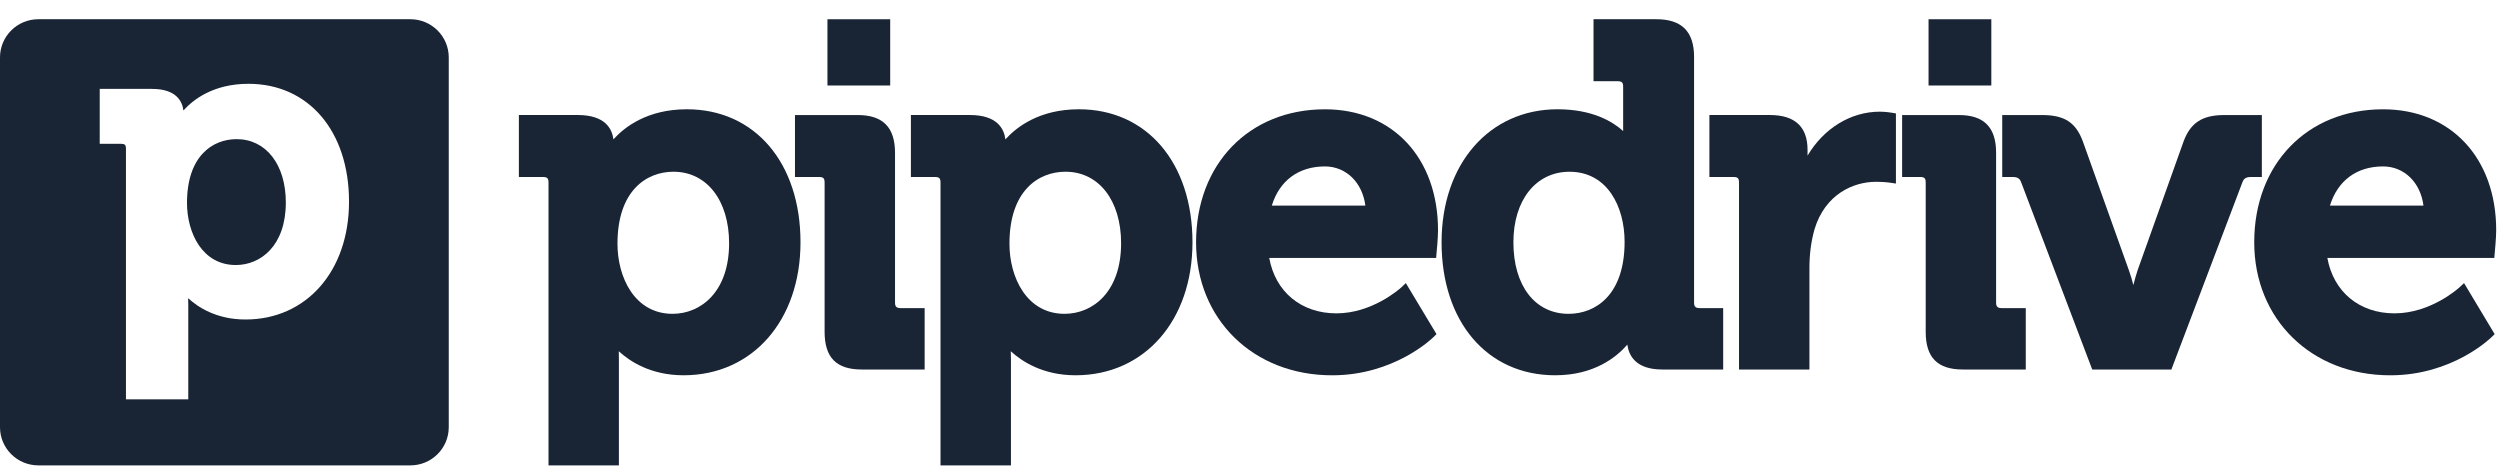 <svg width="100" height="19" viewBox="0 0 100 19" fill="none" xmlns="http://www.w3.org/2000/svg">
<path fill-rule="evenodd" clip-rule="evenodd" d="M16.415 0.769H1.535C0.687 0.769 0 1.453 0 2.296V17.089C0 17.932 0.687 18.615 1.535 18.615H16.415C17.263 18.615 17.95 17.932 17.95 17.089V2.296C17.95 1.453 17.263 0.769 16.415 0.769ZM9.432 10.601C8.09 10.601 7.48 9.312 7.48 8.117C7.48 6.236 8.506 5.566 9.465 5.566C10.642 5.566 11.433 6.584 11.433 8.1C11.433 9.829 10.427 10.601 9.432 10.601ZM13.961 8.067C13.961 5.246 12.344 3.352 9.938 3.352C8.538 3.352 7.728 3.983 7.337 4.419C7.29 4.043 7.043 3.556 6.08 3.556H3.989V5.752H4.846C4.991 5.752 5.038 5.798 5.038 5.944V15.973H7.531V12.209C7.531 12.107 7.529 12.012 7.526 11.928C7.915 12.286 8.659 12.78 9.821 12.78C12.257 12.78 13.961 10.842 13.961 8.067Z" fill="#192435"/>
<path fill-rule="evenodd" clip-rule="evenodd" d="M24.537 5.575C24.978 5.083 25.893 4.371 27.475 4.371C30.192 4.371 32.02 6.509 32.02 9.692C32.02 12.824 30.095 15.011 27.343 15.011C26.03 15.011 25.19 14.453 24.751 14.049C24.754 14.145 24.756 14.252 24.756 14.367V18.615H21.94V7.296C21.94 7.132 21.887 7.08 21.723 7.08H20.755V4.601H23.117C24.205 4.601 24.484 5.151 24.537 5.575ZM26.941 6.869C25.857 6.869 24.699 7.626 24.699 9.749C24.699 11.098 25.387 12.553 26.903 12.553C28.027 12.553 29.164 11.681 29.164 9.729C29.164 8.018 28.27 6.869 26.941 6.869Z" fill="#192435"/>
<path d="M35.801 12.106V6.108C35.801 5.095 35.313 4.602 34.315 4.602H31.799V7.08H32.768C32.931 7.08 32.984 7.133 32.984 7.297V13.273C32.984 14.302 33.456 14.78 34.467 14.78H36.986V12.324H36.017C35.861 12.324 35.801 12.261 35.801 12.106Z" fill="#192435"/>
<path fill-rule="evenodd" clip-rule="evenodd" d="M40.216 5.575C40.66 5.083 41.573 4.371 43.156 4.371C45.873 4.371 47.699 6.509 47.699 9.692C47.699 12.824 45.776 15.011 43.023 15.011C41.712 15.011 40.869 14.453 40.431 14.049C40.434 14.145 40.438 14.252 40.438 14.367V18.615H37.62V7.296C37.62 7.132 37.567 7.08 37.404 7.08H36.436V4.601H38.799C39.887 4.601 40.164 5.151 40.216 5.575ZM40.378 9.749C40.378 11.098 41.07 12.553 42.582 12.553C43.709 12.553 44.844 11.681 44.844 9.729C44.844 8.018 43.951 6.869 42.621 6.869C41.537 6.869 40.378 7.626 40.378 9.749Z" fill="#192435"/>
<path fill-rule="evenodd" clip-rule="evenodd" d="M47.843 9.692C47.843 6.56 49.965 4.372 52.998 4.372C55.703 4.372 57.521 6.317 57.521 9.212C57.521 9.506 57.466 10.107 57.461 10.132L57.446 10.317H50.769C51.013 11.671 52.045 12.534 53.456 12.534C54.876 12.534 55.962 11.575 56.046 11.502C56.049 11.499 56.051 11.497 56.051 11.497L56.233 11.324L57.46 13.364L57.347 13.477C57.28 13.542 55.764 15.012 53.286 15.012C50.132 15.012 47.843 12.774 47.843 9.692ZM52.998 6.657C51.943 6.657 51.179 7.224 50.873 8.223H54.614C54.498 7.304 53.846 6.657 52.998 6.657Z" fill="#192435"/>
<path fill-rule="evenodd" clip-rule="evenodd" d="M67.763 2.276V12.106C67.763 12.261 67.823 12.324 67.979 12.324H68.927V14.78H66.488C65.434 14.78 65.151 14.224 65.094 13.785C64.656 14.289 63.761 15.011 62.208 15.011C59.49 15.011 57.663 12.874 57.663 9.692C57.663 6.559 59.57 4.371 62.302 4.371C63.699 4.371 64.511 4.866 64.926 5.242V3.465C64.926 3.301 64.873 3.249 64.71 3.249H63.741V0.769H66.257C67.269 0.769 67.763 1.263 67.763 2.276ZM60.536 9.692C60.536 11.429 61.402 12.553 62.742 12.553C63.825 12.553 64.984 11.798 64.984 9.673C64.984 8.277 64.302 6.87 62.78 6.87C61.438 6.87 60.536 8.003 60.536 9.692Z" fill="#192435"/>
<path d="M75.192 4.467C74.02 4.467 72.942 5.145 72.302 6.225V5.993C72.302 5.07 71.794 4.601 70.797 4.601H68.376V7.08H69.344C69.507 7.08 69.561 7.132 69.561 7.297V14.78H72.377V10.707C72.377 10.171 72.445 9.654 72.579 9.176C73.002 7.771 74.129 7.272 75.04 7.272C75.363 7.272 75.597 7.306 75.602 7.307L75.837 7.342V4.537L75.665 4.508C75.657 4.506 75.418 4.467 75.192 4.467Z" fill="#192435"/>
<path d="M79.844 12.106V6.108C79.844 5.095 79.359 4.602 78.361 4.602H76.085V7.08H76.812C76.976 7.08 77.028 7.133 77.028 7.297V13.273C77.028 14.302 77.501 14.78 78.514 14.78H81.031V12.324H80.06C79.905 12.324 79.844 12.261 79.844 12.106Z" fill="#192435"/>
<path d="M90.474 4.602H88.971C88.094 4.602 87.623 4.907 87.344 5.655L85.509 10.795C85.445 10.985 85.386 11.199 85.335 11.404C85.282 11.199 85.219 10.982 85.149 10.792L83.313 5.654C83.032 4.897 82.577 4.602 81.688 4.602H80.089V7.08H80.504C80.724 7.08 80.795 7.155 80.847 7.293L83.689 14.78H86.855L89.696 7.293C89.748 7.155 89.821 7.08 90.041 7.08H90.474V4.602Z" fill="#192435"/>
<path fill-rule="evenodd" clip-rule="evenodd" d="M90.169 9.692C90.169 6.56 92.29 4.372 95.322 4.372C98.029 4.372 99.848 6.317 99.848 9.212C99.848 9.506 99.791 10.107 99.788 10.132L99.773 10.317H93.094C93.338 11.671 94.37 12.534 95.782 12.534C97.247 12.534 98.366 11.506 98.375 11.497L98.562 11.324L99.786 13.364L99.672 13.477C99.608 13.539 98.091 15.012 95.61 15.012C92.456 15.012 90.169 12.774 90.169 9.692ZM95.322 6.657C94.268 6.657 93.507 7.224 93.198 8.223H96.938C96.823 7.304 96.172 6.657 95.322 6.657Z" fill="#192435"/>
<path d="M35.608 0.77H33.098V3.42H35.608V0.77Z" fill="#192435"/>
<path d="M79.653 0.77H77.142V3.42H79.653V0.77Z" fill="#192435"/>
</svg>
